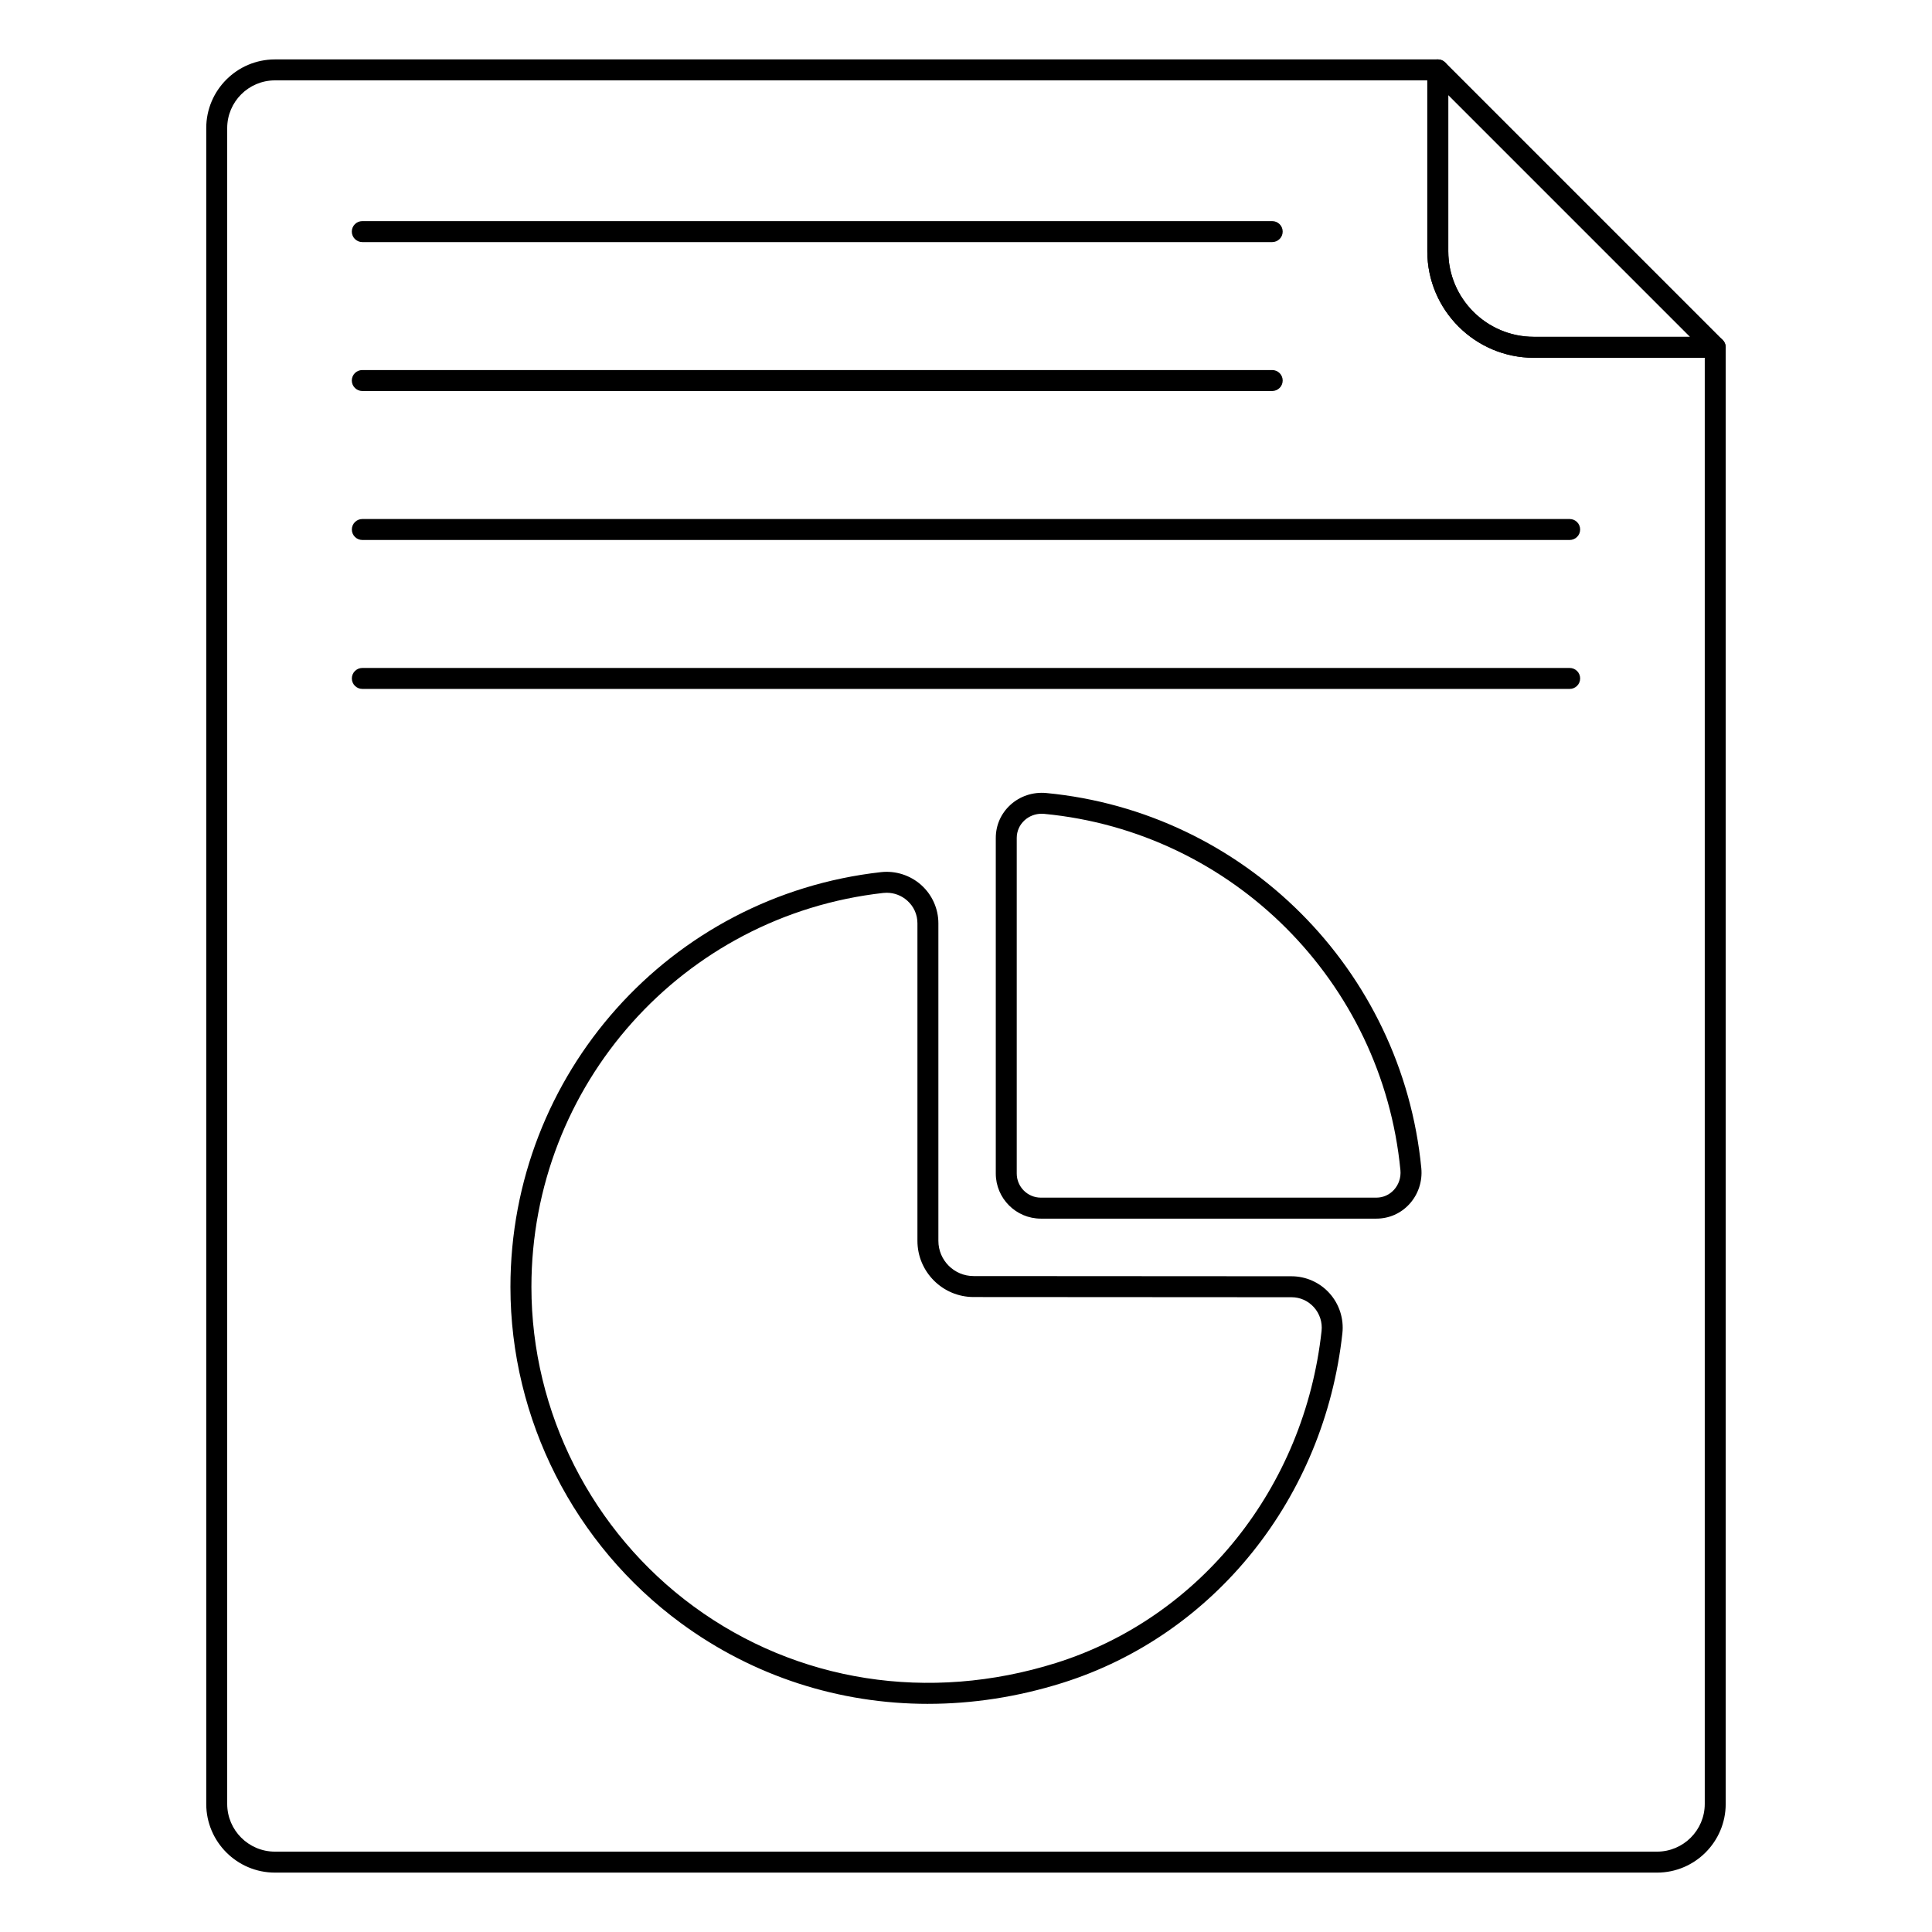 <?xml version="1.0" encoding="UTF-8"?>
<!-- Uploaded to: ICON Repo, www.svgrepo.com, Generator: ICON Repo Mixer Tools -->
<svg fill="#000000" width="800px" height="800px" version="1.1" viewBox="144 144 512 512" xmlns="http://www.w3.org/2000/svg">
 <g>
  <path d="m583.13 640.26h-366.27c-10.039 0-18.203-8.168-18.203-18.203v-444.11c0-10.035 8.164-18.199 18.203-18.199h308.17c1.535 0 2.777 1.246 2.777 2.777v48.074c0 12.5 10.164 22.664 22.664 22.664h48.082c1.535 0 2.777 1.246 2.777 2.777v386.02c0 10.035-8.164 18.203-18.203 18.203zm-366.27-474.96c-6.977 0-12.648 5.672-12.648 12.645v444.11c0 6.977 5.672 12.648 12.648 12.648h366.27c6.977 0 12.648-5.672 12.648-12.648v-383.24h-45.305c-15.559 0-28.223-12.66-28.223-28.223v-45.297z"/>
  <path d="m598.56 238.82h-48.082c-15.559 0-28.223-12.66-28.223-28.223v-48.082c0-1.125 0.676-2.137 1.715-2.57 1.035-0.422 2.227-0.191 3.027 0.605l73.523 73.523c0.797 0.797 1.031 1.988 0.605 3.027-0.43 1.039-1.441 1.719-2.566 1.719zm-70.746-69.598v41.375c0 12.5 10.164 22.664 22.664 22.664h41.375z"/>
  <path d="m481.16 208.15h-241.15c-1.535 0-2.777-1.246-2.777-2.777 0-1.535 1.246-2.777 2.777-2.777h241.14c1.535 0 2.777 1.246 2.777 2.777 0.004 1.531-1.242 2.777-2.773 2.777z"/>
  <path d="m481.16 247.62h-241.15c-1.535 0-2.777-1.246-2.777-2.777 0-1.535 1.246-2.777 2.777-2.777h241.14c1.535 0 2.777 1.246 2.777 2.777 0.004 1.531-1.242 2.777-2.773 2.777z"/>
  <path d="m559.98 287.1h-319.96c-1.535 0-2.777-1.246-2.777-2.777 0-1.535 1.246-2.777 2.777-2.777h319.96c1.535 0 2.777 1.246 2.777 2.777s-1.242 2.777-2.777 2.777z"/>
  <path d="m559.98 326.57h-319.96c-1.535 0-2.777-1.246-2.777-2.777 0-1.535 1.246-2.777 2.777-2.777h319.96c1.535 0 2.777 1.246 2.777 2.777 0 1.535-1.242 2.777-2.777 2.777z"/>
  <path d="m389.95 595.54c-23.512 0-46.266-7.273-65.477-21.379-28.305-20.781-45.203-54.09-45.203-89.094 0-56.406 42.211-103.67 98.188-109.94 3.828-0.438 7.754 0.801 10.664 3.402 2.898 2.586 4.559 6.293 4.559 10.16v84.152c0 5.144 4.184 9.328 9.324 9.332l84.25 0.051c3.84 0 7.516 1.641 10.082 4.508 2.586 2.879 3.828 6.734 3.41 10.578-4.762 43.645-33.906 80.031-74.246 92.691-11.801 3.703-23.77 5.535-35.551 5.535zm-10.965-214.95c-0.305 0-0.605 0.02-0.906 0.051-53.16 5.953-93.25 50.848-93.25 104.42 0 33.246 16.051 64.879 42.934 84.617 27.395 20.113 62.41 25.59 96.078 15.027 38.234-12.004 65.863-46.543 70.387-88.004 0.246-2.273-0.492-4.551-2.023-6.258-1.543-1.715-3.652-2.664-5.949-2.664l-84.254-0.051c-8.203-0.008-14.875-6.684-14.875-14.891v-84.152c0-2.324-0.957-4.457-2.703-6.016-1.504-1.344-3.445-2.078-5.438-2.078z"/>
  <path d="m508.74 466.95h-88.898c-6.586 0-11.949-5.363-11.949-11.953v-88.922c0-3.391 1.383-6.512 3.894-8.797 2.543-2.312 5.965-3.438 9.445-3.125 52.527 4.992 94.344 46.809 99.43 99.434 0.332 3.465-0.809 6.918-3.121 9.465-2.285 2.516-5.41 3.898-8.801 3.898zm-88.684-107.3c-1.68 0-3.305 0.613-4.531 1.734-1.34 1.219-2.078 2.883-2.078 4.688v88.922c0 3.523 2.867 6.394 6.391 6.394h88.898c1.805 0 3.469-0.738 4.688-2.078 1.266-1.395 1.887-3.293 1.703-5.195-4.824-49.98-44.535-89.695-94.422-94.434-0.215-0.02-0.434-0.031-0.648-0.031z"/>
 </g>
</svg>